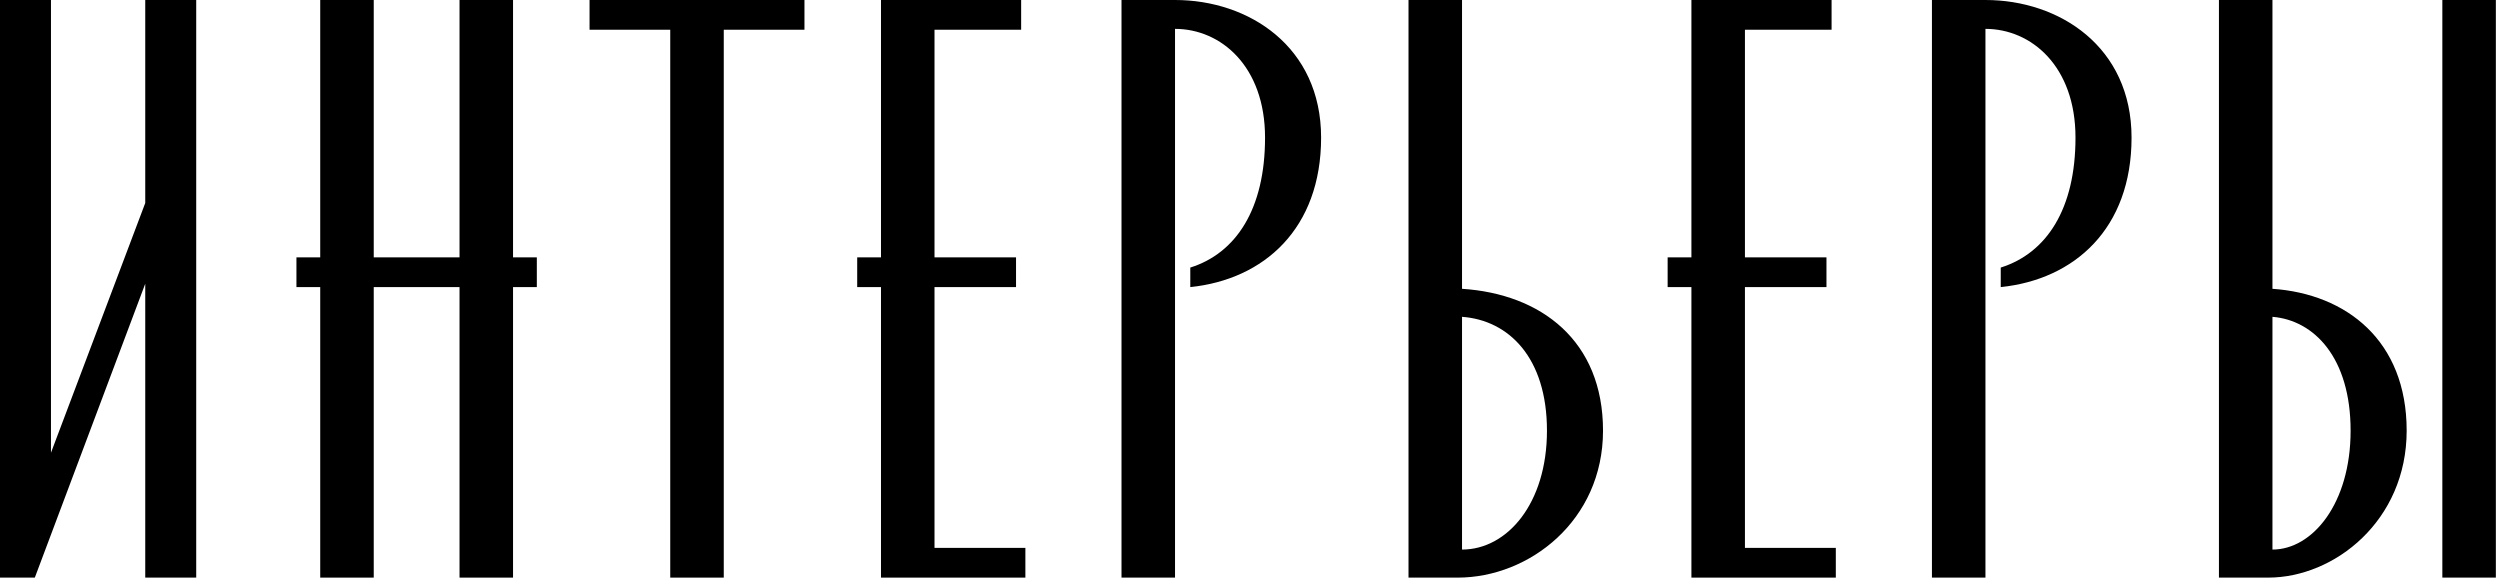 <?xml version="1.0" encoding="UTF-8"?> <svg xmlns="http://www.w3.org/2000/svg" width="111" height="26" viewBox="0 0 111 26" fill="none"><path d="M0 25.646V0H2.263V20.102L6.449 9.014V0H8.712V25.646H6.449V12.597L1.546 25.646H0Z" fill="black"></path><path d="M14.218 25.646V12.747H13.162V11.427H14.218V0H16.594V11.427H20.403V0H22.779V11.427H23.835V12.747H22.779V25.646H20.403V12.747H16.594V25.646H14.218Z" fill="black"></path><path d="M29.759 25.646V1.32H26.176V0H35.718V1.32H32.135V25.646H29.759Z" fill="black"></path><path d="M39.116 25.646V12.747H38.06V11.427H39.116V0H45.339V1.32H41.492V11.427H45.112V12.747H41.492V24.326H45.527V25.646H39.116Z" fill="black"></path><path d="M49.795 25.646V0H52.171C55.452 0 58.657 2.074 58.657 6.11C58.657 10.145 56.131 12.408 52.849 12.747V11.88C54.886 11.239 56.168 9.278 56.168 6.11C56.168 2.942 54.207 1.282 52.171 1.282V25.646H49.795Z" fill="black"></path><path d="M62.538 25.646V0H64.914V12.823C68.421 13.049 71.174 15.123 71.174 19.121C71.174 23.119 67.893 25.646 64.725 25.646H62.538ZM64.914 24.401C66.913 24.401 68.685 22.365 68.685 19.121C68.685 15.878 66.988 14.218 64.914 14.067V24.401Z" fill="black"></path><path d="M75.099 25.646V12.747H74.043V11.427H75.099V0H81.322V1.32H77.475V11.427H81.095V12.747H77.475V24.326H81.51V25.646H75.099Z" fill="black"></path><path d="M85.778 25.646V0H88.154C91.435 0 94.641 2.074 94.641 6.11C94.641 10.145 92.114 12.408 88.833 12.747V11.88C90.869 11.239 92.152 9.278 92.152 6.11C92.152 2.942 90.191 1.282 88.154 1.282V25.646H85.778Z" fill="black"></path><path d="M98.521 25.646V0H100.897V12.823C104.178 13.049 106.856 15.123 106.856 19.121C106.856 23.119 103.65 25.646 100.709 25.646H98.521ZM100.897 24.401C102.67 24.401 104.367 22.365 104.367 19.121C104.367 15.878 102.745 14.218 100.897 14.067V24.401ZM108.44 25.646V0H110.816V25.646H108.44Z" fill="black"></path></svg> 